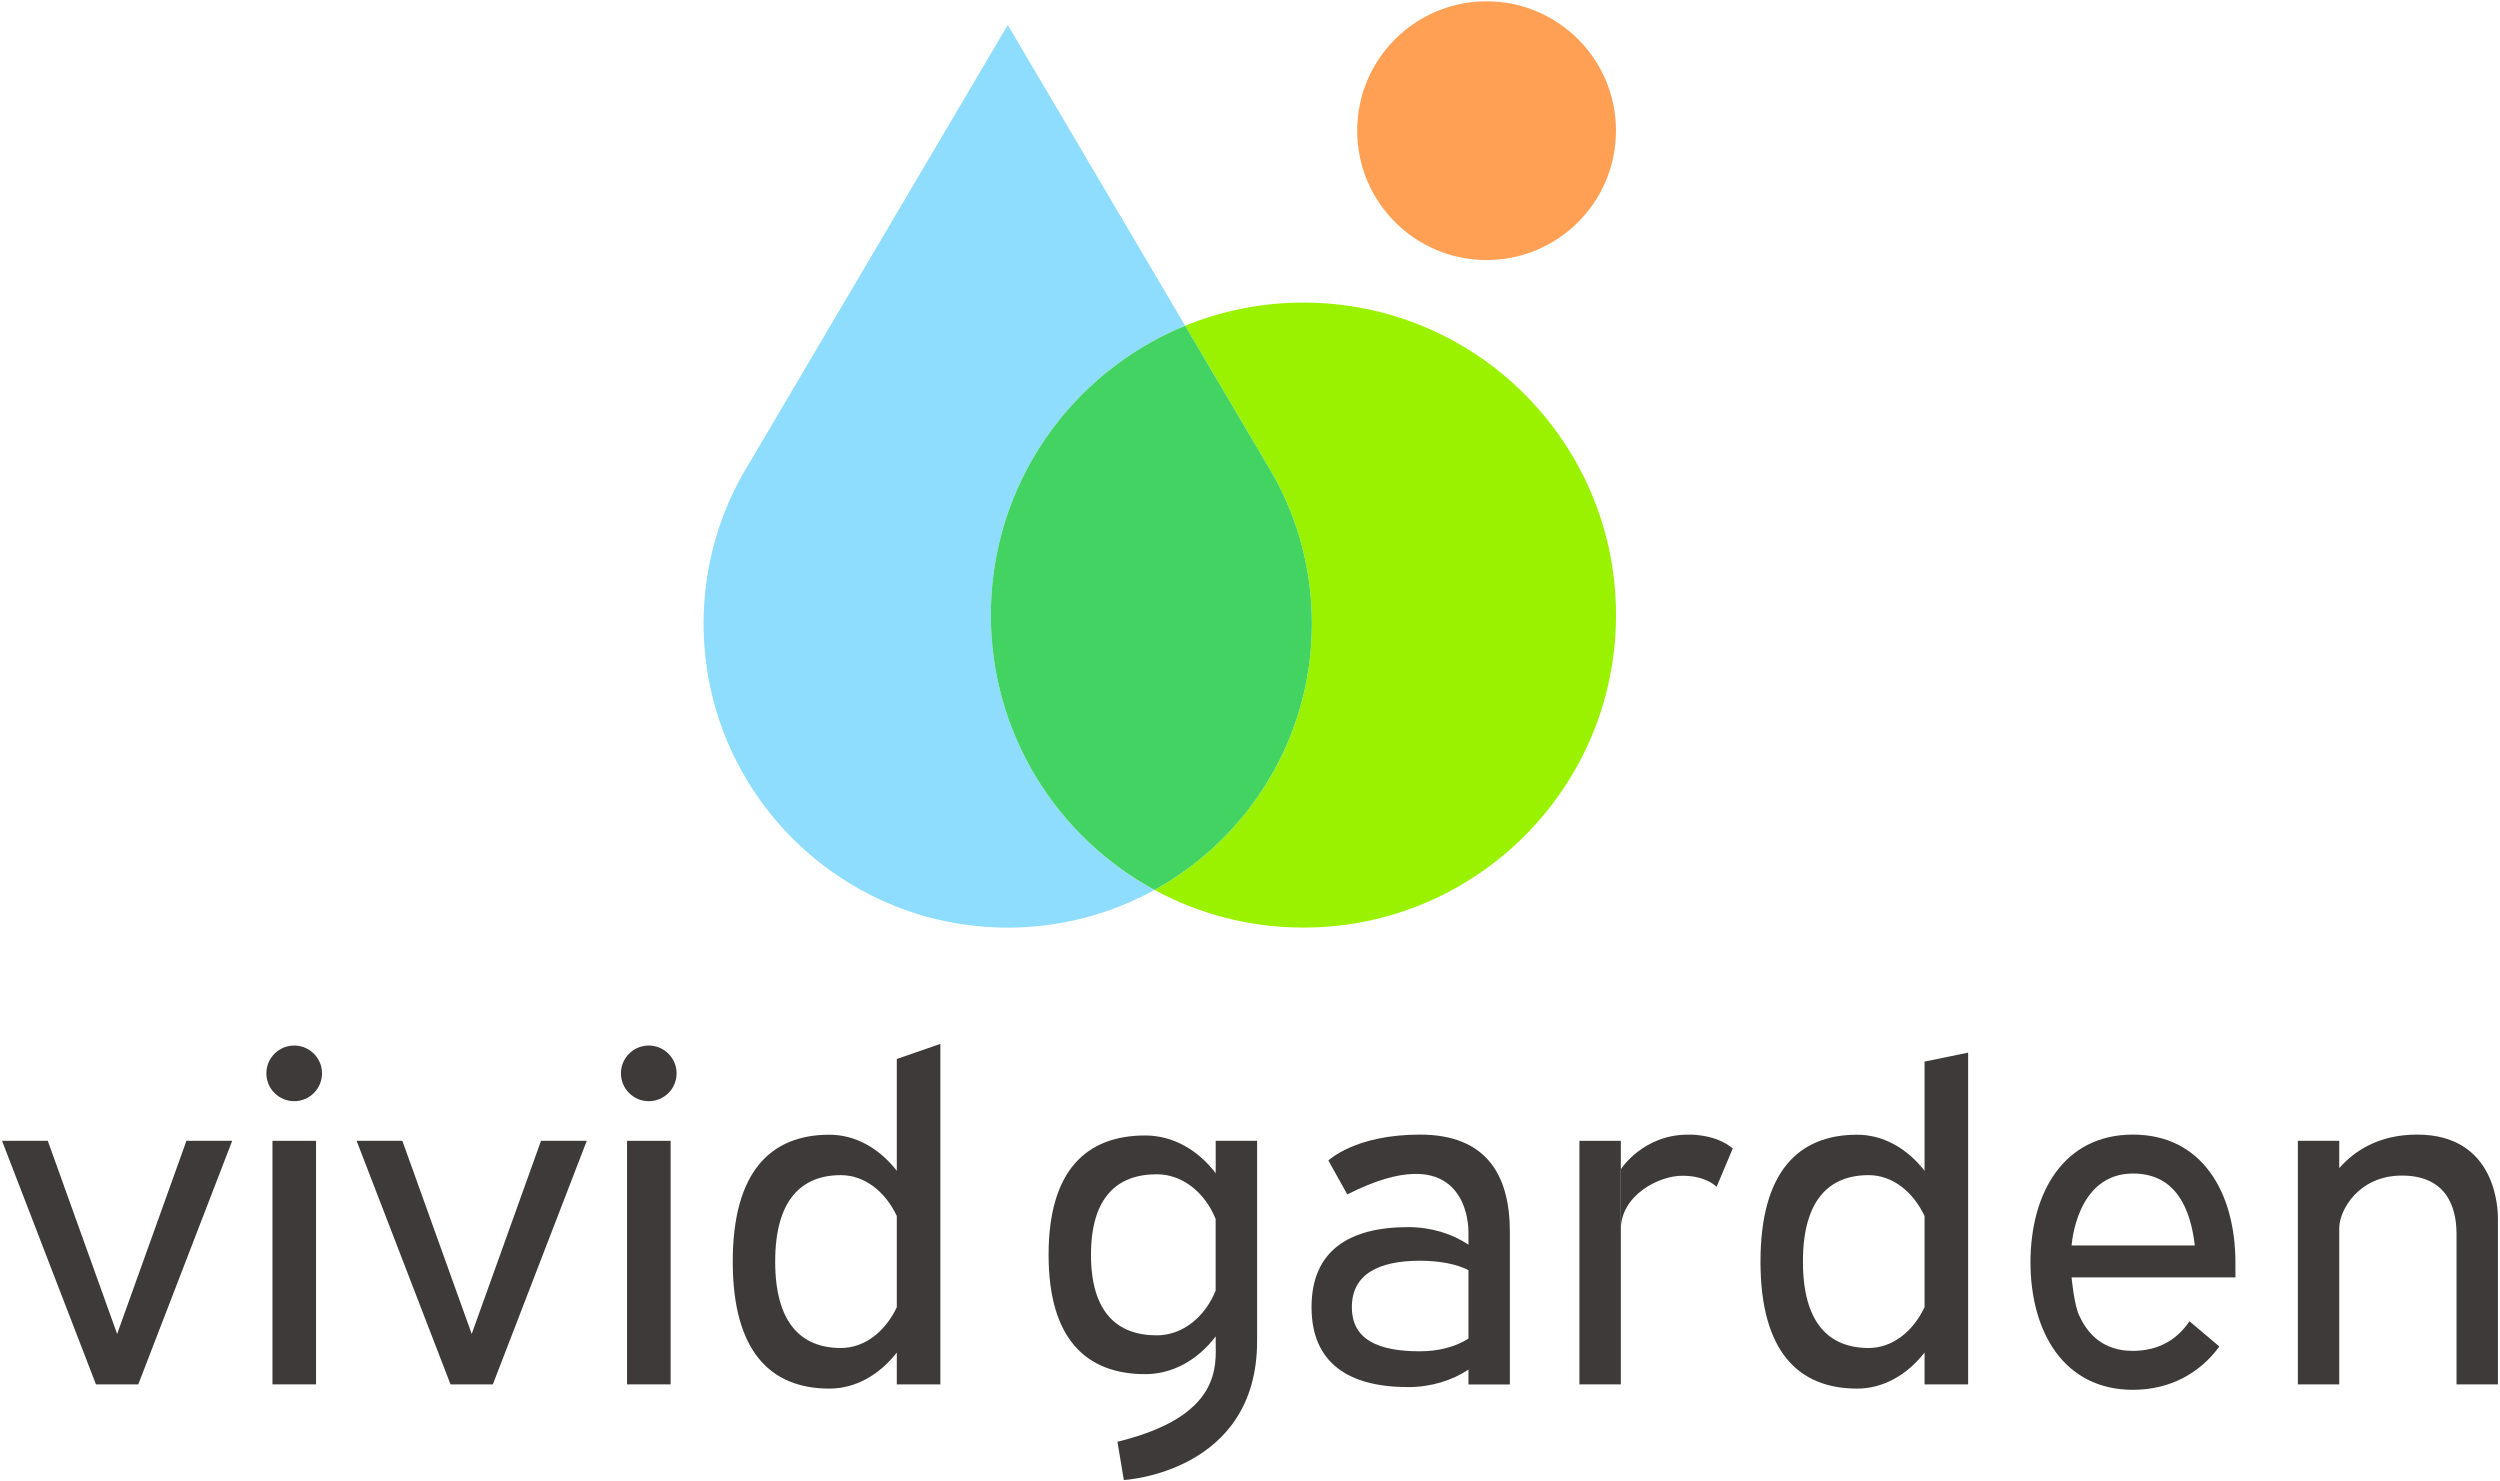 <svg width="650" height="385" viewBox="0 0 650 385" fill="none" xmlns="http://www.w3.org/2000/svg">
<path d="M76.49 286.306C80.486 286.306 83.725 283.068 83.725 279.073C83.725 275.078 80.486 271.84 76.49 271.84C72.495 271.84 69.256 275.078 69.256 279.073C69.256 283.068 72.495 286.306 76.49 286.306Z" fill="#3E3A39"/>
<path d="M82.171 296.612H70.842V359.939H82.171V296.612Z" fill="#3E3A39"/>
<path d="M421.415 296.612H410.65V359.939H421.415V296.612Z" fill="#3E3A39"/>
<path d="M48.476 296.612L30.456 346.83L12.424 296.612H0.53L24.948 359.939H25.752H35.159H35.952L60.371 296.612H48.476Z" fill="#3E3A39"/>
<path d="M168.679 286.306C172.675 286.306 175.914 283.068 175.914 279.073C175.914 275.078 172.675 271.84 168.679 271.84C164.684 271.84 161.445 275.078 161.445 279.073C161.445 283.068 164.684 286.306 168.679 286.306Z" fill="#3E3A39"/>
<path d="M174.36 296.612H163.031V359.939H174.36V296.612Z" fill="#3E3A39"/>
<path d="M140.665 296.612L122.645 346.83L104.613 296.612H92.719L117.137 359.939H117.941H127.348H128.141L152.56 296.612H140.665Z" fill="#3E3A39"/>
<path d="M233.169 275.337V304.399C228.64 298.6 222.459 295.027 215.638 295.027C200.322 295.027 190.513 304.725 190.513 328.031C190.513 351.338 200.322 361.036 215.638 361.036C222.459 361.036 228.64 357.463 233.169 351.663V359.95H244.499V271.405L233.169 275.337ZM218.646 350.48C208.219 350.48 201.549 343.876 201.549 328.01C201.549 312.143 208.229 305.539 218.646 305.539C224.773 305.539 230.15 309.775 233.169 316.15V339.869C230.15 346.244 224.784 350.48 218.646 350.48Z" fill="#3E3A39"/>
<path d="M316.082 296.612V305.04C311.498 299.002 304.981 295.222 297.757 295.222C282.441 295.222 272.632 304.345 272.632 326.25C272.632 348.155 282.441 357.278 297.757 357.278C304.991 357.278 311.498 353.499 316.082 347.46V348.688C316.082 354.921 317.885 368.204 290.534 374.85L292.196 384.809C292.196 384.809 326.847 382.952 326.847 348.688V296.612H316.082ZM300.755 347.189C290.327 347.189 283.658 341.031 283.658 326.25C283.658 311.458 290.338 305.311 300.755 305.311C307.468 305.311 313.28 310.047 316.071 316.943V335.557C313.28 342.454 307.468 347.189 300.755 347.189Z" fill="#3E3A39"/>
<path d="M446.311 308.591C446.311 308.591 443.715 305.692 437.415 305.692C431.115 305.692 421.425 310.894 421.425 319.582V303.997C421.425 303.997 427.117 295.005 438.914 295.005C438.914 295.005 445.909 294.701 450.515 298.6L446.311 308.591Z" fill="#3E3A39"/>
<path d="M577.029 350.089C572 356.996 564.222 361.351 554.566 361.351C536.686 361.351 527.92 346.439 527.92 328.031V328.314C527.92 309.916 536.697 294.994 554.566 294.994C572.445 294.994 581.211 309.905 581.211 328.314V332.126H538.609C538.609 332.126 539.304 339.706 540.705 342.247C542.976 347.167 547.103 351.229 554.555 351.229C561.55 351.229 566.297 347.971 569.262 343.518L577.029 350.089ZM538.62 323.817H570.653C569.545 314.456 565.884 305.116 554.576 305.116C539.76 305.116 538.62 323.817 538.62 323.817Z" fill="#3E3A39"/>
<path d="M628.462 294.994C618.404 294.994 612.071 299.306 608.204 303.715V296.601H597.44V359.95H608.204V319.332C608.204 314.521 613.375 305.648 624.465 305.648C635.556 305.648 638.695 313.131 638.695 320.777V359.95H649.459V320.777C649.459 320.777 649.459 319.18 649.459 316.813C649.47 314.456 649.09 294.994 628.462 294.994Z" fill="#3E3A39"/>
<path d="M369.188 294.994C352.254 294.994 345.378 301.738 345.378 301.738L350.298 310.546C379.258 295.895 381.799 315.553 381.799 320.255V323.6C377.498 320.755 372.056 319.05 366.125 319.05C350.809 319.05 341 325.164 341 339.847C341 354.53 350.809 360.645 366.125 360.645C372.056 360.645 377.509 358.94 381.799 356.094V359.961H392.564V320.255C392.575 305.127 386.123 294.994 369.188 294.994ZM369.188 351.338C358.391 351.338 351.483 348.362 351.483 339.847C351.483 331.333 358.391 327.792 369.188 327.792C374.131 327.792 378.595 328.596 381.799 330.247V348.025C378.595 350.11 374.131 351.338 369.188 351.338Z" fill="#3E3A39"/>
<path d="M500.384 276.01V304.399C495.854 298.6 489.674 295.027 482.852 295.027C467.536 295.027 457.727 304.725 457.727 328.031C457.727 351.338 467.536 361.036 482.852 361.036C489.674 361.036 495.854 357.463 500.384 351.663V359.95H511.714V273.686L500.384 276.01ZM485.861 350.48C475.433 350.48 468.764 343.876 468.764 328.01C468.764 312.143 475.444 305.539 485.861 305.539C491.987 305.539 497.364 309.775 500.384 316.15V339.869C497.364 346.244 491.987 350.48 485.861 350.48Z" fill="#3E3A39"/>
<path d="M257.621 159.924C257.621 125.931 278.498 96.815 308.142 84.695L262.02 6.489L194.597 120.783C187.2 132.817 182.931 146.968 182.931 162.118C182.931 205.776 218.331 241.181 262.009 241.181C275.848 241.181 288.85 237.619 300.158 231.385C274.827 217.625 257.621 190.778 257.621 159.924Z" fill="#8EDDFF"/>
<path d="M338.893 78.667C328.009 78.667 317.624 80.817 308.142 84.695L329.421 120.783C336.818 132.817 341.087 146.968 341.087 162.118C341.087 191.951 324.566 217.918 300.169 231.374C311.683 237.63 324.87 241.17 338.893 241.17C383.776 241.17 420.165 204.788 420.165 159.913C420.165 115.038 383.776 78.667 338.893 78.667Z" fill="#9AF200"/>
<path d="M341.087 162.118C341.087 146.968 336.818 132.806 329.421 120.783L308.142 84.695C278.509 96.815 257.621 125.931 257.621 159.924C257.621 190.778 274.827 217.625 300.169 231.374C324.555 217.918 341.087 191.951 341.087 162.118Z" fill="#42D363"/>
<path d="M386.514 67.611C405.093 67.611 420.154 52.553 420.154 33.977C420.154 15.401 405.093 0.342 386.514 0.342C367.934 0.342 352.873 15.401 352.873 33.977C352.873 52.553 367.934 67.611 386.514 67.611Z" fill="#FFA054"/>
</svg>
